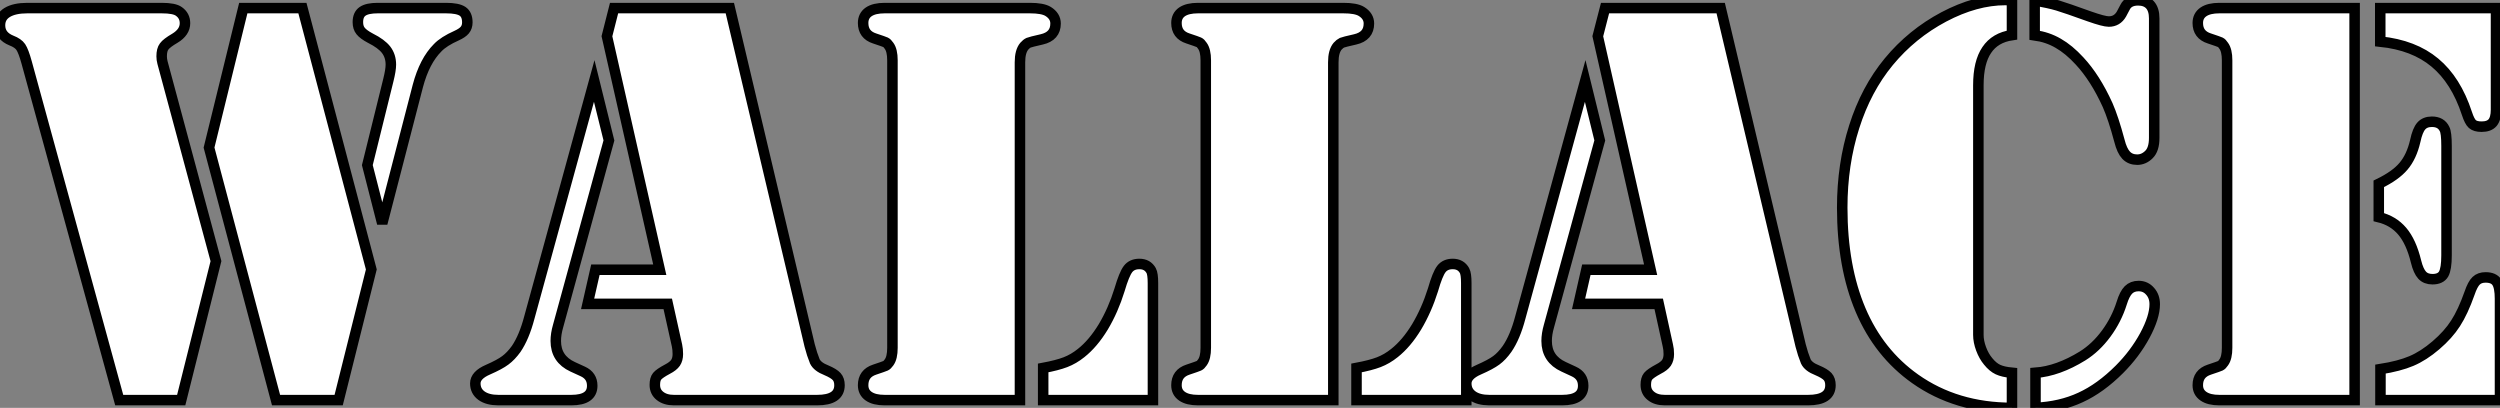 <?xml version="1.0" standalone="no"?>
<svg xmlns="http://www.w3.org/2000/svg" viewBox="0.002 1 238 38.83"><rect x="0.002" y="1" width="238" height="38.83" fill="#808080" stroke="none"/><path d="M16.21-32.13L21.30-13.23L17.99 0L12.09 0L3.28-32.13Q2.98-33.22 2.72-33.61Q2.46-33.99 1.83-34.23L1.83-34.23Q0.74-34.67 0.74-35.68L0.74-35.68Q0.74-36.48 1.42-36.90Q2.11-37.32 3.34-37.32L3.34-37.32L16.13-37.32Q17.34-37.32 17.77-37.00L17.77-37.00Q18.35-36.59 18.35-35.88L18.35-35.88Q18.35-35.03 17.39-34.45L17.39-34.45Q16.60-33.99 16.37-33.67Q16.13-33.36 16.13-32.73L16.13-32.73Q16.13-32.43 16.21-32.13L16.21-32.13ZM20.64-24.04L23.90-37.32L29.53-37.32L36.09-12.44L32.98 0L27.02 0L20.64-24.04ZM40.52-29.91L37.13-16.82L35.71-22.37L37.71-30.46Q37.95-31.42 37.95-31.94L37.95-31.94Q37.95-32.76 37.50-33.35Q37.05-33.93 36.01-34.45L36.01-34.45Q35.33-34.81 35.07-35.14Q34.81-35.46 34.81-35.98L34.81-35.98Q34.81-36.70 35.26-37.01Q35.71-37.32 36.70-37.32L36.70-37.32L43.20-37.32Q44.32-37.32 44.78-37.01Q45.23-36.70 45.23-35.96L45.23-35.96Q45.23-35.52 44.99-35.23Q44.76-34.95 44.21-34.70L44.21-34.70Q42.98-34.15 42.41-33.55L42.41-33.55Q41.15-32.29 40.52-29.91L40.52-29.91ZM58.52-34.64L59.20-37.32L70.22-37.32L77.82-5.20Q78.04-4.35 78.31-3.69L78.31-3.69Q78.56-3.17 79.41-2.84L79.41-2.84Q80.12-2.54 80.39-2.24Q80.66-1.94 80.66-1.42L80.66-1.42Q80.66 0 78.53 0L78.53 0L64.89 0Q64.07 0 63.57-0.40Q63.08-0.79 63.08-1.45L63.08-1.45Q63.08-2.00 63.30-2.27Q63.52-2.54 64.29-2.95L64.29-2.95Q64.83-3.23 65.05-3.55Q65.27-3.88 65.27-4.38L65.27-4.38Q65.27-4.84 65.19-5.20L65.19-5.20L64.31-9.16L56.68-9.16L57.42-12.41L63.55-12.41L58.52-34.64ZM51.13-7.85L57.31-30.38L58.71-24.72L53.87-7.05Q53.65-6.29 53.65-5.63L53.65-5.63Q53.65-3.91 55.26-3.17L55.26-3.17L56.22-2.73Q57.12-2.32 57.12-1.37L57.12-1.37Q57.12 0 55.13 0L55.13 0L48.18 0Q47.17 0 46.58-0.42Q45.99-0.85 45.99-1.59L45.99-1.59Q45.99-2.38 47.20-2.90L47.20-2.90Q48.32-3.39 48.85-3.79Q49.38-4.18 49.88-4.87L49.88-4.87Q50.64-5.99 51.13-7.85L51.13-7.85ZM97.84-32.16L97.84 0L85.67 0L84.96 0Q83.97 0 83.44-0.37Q82.91-0.74 82.91-1.42L82.91-1.42Q82.91-2.54 84-2.90L84-2.90Q84.90-3.20 85.05-3.27Q85.20-3.34 85.37-3.58L85.37-3.58Q85.70-4.02 85.70-4.98L85.70-4.98L85.70-32.35Q85.70-33.30 85.37-33.74L85.37-33.74Q85.20-33.99 85.05-34.06Q84.90-34.13 84-34.43L84-34.43Q82.91-34.78 82.91-35.90L82.91-35.90Q82.91-36.59 83.44-36.96Q83.97-37.32 84.96-37.32L84.96-37.32L85.67-37.32L97.86-37.32L98.79-37.32Q100.00-37.32 100.52-37.00L100.52-37.00Q101.23-36.56 101.23-35.85L101.23-35.85Q101.23-34.64 99.91-34.34L99.91-34.34Q98.85-34.10 98.66-34.02Q98.46-33.93 98.25-33.69L98.25-33.69Q97.84-33.20 97.84-32.16L97.84-32.16ZM110.50 0L100.05 0L100.05-3.06Q101.39-3.31 102.17-3.61Q102.95-3.91 103.66-4.48L103.66-4.48Q104.81-5.39 105.77-6.97Q106.72-8.56 107.32-10.50L107.32-10.50Q107.76-12.00 108.13-12.48Q108.50-12.96 109.21-12.96L109.21-12.96Q109.98-12.96 110.33-12.33L110.33-12.33Q110.50-12.03 110.50-11.13L110.50-11.13L110.50 0ZM127.67-32.16L127.67 0L115.50 0L114.79 0Q113.80 0 113.27-0.37Q112.74-0.74 112.74-1.42L112.74-1.42Q112.74-2.54 113.83-2.90L113.83-2.90Q114.73-3.20 114.88-3.27Q115.04-3.34 115.20-3.58L115.20-3.58Q115.53-4.02 115.53-4.98L115.53-4.98L115.53-32.35Q115.53-33.30 115.20-33.74L115.20-33.74Q115.04-33.99 114.88-34.06Q114.73-34.13 113.83-34.43L113.83-34.43Q112.74-34.78 112.74-35.90L112.74-35.90Q112.74-36.59 113.27-36.96Q113.80-37.32 114.79-37.32L114.79-37.32L115.50-37.32L127.70-37.32L128.63-37.32Q129.83-37.32 130.35-37.00L130.35-37.00Q131.06-36.56 131.06-35.85L131.06-35.85Q131.06-34.64 129.75-34.34L129.75-34.34Q128.68-34.10 128.49-34.02Q128.30-33.93 128.08-33.69L128.08-33.69Q127.67-33.20 127.67-32.16L127.67-32.16ZM140.33 0L129.88 0L129.88-3.06Q131.22-3.31 132.00-3.61Q132.78-3.91 133.49-4.48L133.49-4.48Q134.64-5.39 135.60-6.97Q136.55-8.56 137.16-10.50L137.16-10.50Q137.59-12.00 137.96-12.48Q138.33-12.96 139.04-12.96L139.04-12.96Q139.81-12.96 140.16-12.33L140.16-12.33Q140.33-12.03 140.33-11.13L140.33-11.13L140.33 0ZM152.85-34.64L153.54-37.32L164.55-37.32L172.16-5.20Q172.38-4.35 172.65-3.69L172.65-3.69Q172.89-3.17 173.74-2.84L173.74-2.84Q174.45-2.54 174.73-2.24Q175-1.94 175-1.42L175-1.42Q175 0 172.87 0L172.87 0L159.22 0Q158.40 0 157.91-0.40Q157.42-0.79 157.42-1.45L157.42-1.45Q157.42-2.00 157.64-2.27Q157.86-2.54 158.62-2.95L158.62-2.95Q159.17-3.23 159.39-3.55Q159.61-3.88 159.61-4.38L159.61-4.38Q159.61-4.84 159.52-5.20L159.52-5.20L158.65-9.16L151.02-9.16L151.76-12.41L157.88-12.41L152.85-34.64ZM145.47-7.85L151.65-30.38L153.04-24.72L148.20-7.05Q147.98-6.29 147.98-5.63L147.98-5.63Q147.98-3.91 149.60-3.17L149.60-3.17L150.55-2.73Q151.46-2.32 151.46-1.37L151.46-1.37Q151.46 0 149.46 0L149.46 0L142.52 0Q141.50 0 140.92-0.42Q140.33-0.85 140.33-1.59L140.33-1.59Q140.33-2.38 141.53-2.90L141.53-2.90Q142.65-3.39 143.19-3.79Q143.72-4.18 144.21-4.87L144.21-4.87Q144.98-5.99 145.47-7.85L145.47-7.85ZM191.65-38.09L192.28-38.06L192.28-34.75Q190.67-34.51 189.88-33.33Q189.08-32.16 189.08-29.97L189.08-29.97L189.08-7.38L189.08-6.21Q189.08-5.58 189.34-4.88Q189.60-4.18 190.01-3.69L190.01-3.69Q190.45-3.14 190.94-2.91Q191.43-2.68 192.28-2.60L192.28-2.60L192.28 0.74Q186.98 0.74 183.07-2.02L183.07-2.02Q179.62-4.46 177.87-8.57Q176.12-12.69 176.12-18.32L176.12-18.32Q176.12-22.45 177.26-26.02Q178.39-29.59 180.55-32.21L180.55-32.21Q182.74-34.86 185.79-36.48Q188.84-38.09 191.65-38.09L191.65-38.09ZM194.44-34.73L194.44-34.73L194.44-38.04Q195.78-37.82 196.62-37.57Q197.45-37.32 199.64-36.53L199.64-36.53Q201.03-36.04 201.50-36.04L201.50-36.04Q202.29-36.04 202.70-36.75L202.70-36.75L203.05-37.41Q203.38-38.06 204.29-38.06L204.29-38.06Q205.02-38.06 205.42-37.63Q205.82-37.19 205.82-36.34L205.82-36.34L205.82-24.96Q205.82-23.87 205.32-23.38L205.32-23.38Q204.83-22.89 204.20-22.89L204.20-22.89Q203.55-22.89 203.15-23.31Q202.75-23.73 202.51-24.69L202.51-24.69Q201.93-26.85 201.39-28.08L201.39-28.08Q200.21-30.68 198.71-32.29L198.71-32.29Q197.70-33.39 196.68-33.97Q195.67-34.56 194.44-34.73ZM194.52 0.74L194.52 0.74L194.52-2.60Q196.66-2.76 199.01-4.21L199.01-4.21Q200.27-5.00 201.25-6.33Q202.23-7.66 202.73-9.24L202.73-9.24Q203-10.12 203.37-10.49Q203.74-10.86 204.34-10.86L204.34-10.86Q205.00-10.86 205.43-10.36Q205.87-9.87 205.87-9.13L205.87-9.13Q205.87-7.90 204.93-6.15Q203.98-4.40 202.51-2.93L202.51-2.93Q200.70-1.12 198.80-0.25Q196.90 0.63 194.52 0.74ZM212.73-37.32L224.90-37.32L224.90 0L212.73 0L212.02 0Q211.04 0 210.51-0.37Q209.97-0.74 209.97-1.42L209.97-1.42Q209.97-2.54 211.07-2.90L211.07-2.90Q211.97-3.20 212.12-3.27Q212.27-3.34 212.43-3.58L212.43-3.58Q212.76-4.02 212.76-4.98L212.76-4.98L212.76-32.35Q212.76-33.30 212.43-33.74L212.43-33.74Q212.27-33.99 212.12-34.06Q211.97-34.13 211.07-34.43L211.07-34.43Q209.97-34.78 209.97-35.90L209.97-35.90Q209.97-36.59 210.51-36.96Q211.04-37.32 212.02-37.32L212.02-37.32L212.73-37.32ZM227.34-34.13L227.34-37.32L238.36-37.32L238.36-27.64Q238.36-26.80 238.03-26.41Q237.70-26.03 236.99-26.03L236.99-26.03Q236.39-26.03 236.11-26.28Q235.84-26.52 235.59-27.29L235.59-27.29Q234.55-30.46 232.54-32.13Q230.54-33.80 227.34-34.13L227.34-34.13ZM227.20-17.42L227.20-17.42L227.20-20.59Q228.79-21.36 229.55-22.26Q230.32-23.16 230.67-24.66L230.67-24.66Q230.89-25.70 231.25-26.10Q231.60-26.50 232.26-26.50L232.26-26.50Q233.13-26.50 233.46-25.81L233.46-25.81Q233.65-25.46 233.65-24.20L233.65-24.20L233.65-13.78Q233.65-12.50 233.37-12.00Q233.08-11.51 232.31-11.51L232.31-11.51Q231.68-11.51 231.33-11.89Q230.97-12.28 230.75-13.18L230.75-13.18Q230.29-15.07 229.43-16.08Q228.57-17.09 227.20-17.42ZM238.74 0L227.36 0L227.36-2.95Q229.14-3.23 230.30-3.72Q231.46-4.21 232.64-5.22L232.64-5.22Q233.82-6.23 234.51-7.31Q235.21-8.39 235.84-10.17L235.84-10.17Q236.14-11.05 236.47-11.36Q236.80-11.68 237.37-11.68L237.37-11.68Q238.14-11.68 238.44-11.22Q238.74-10.77 238.74-9.65L238.74-9.65L238.74 0Z" fill="white" stroke="black" transform="translate(0 0) scale(1 1) translate(-0.738 39.09)"/></svg>